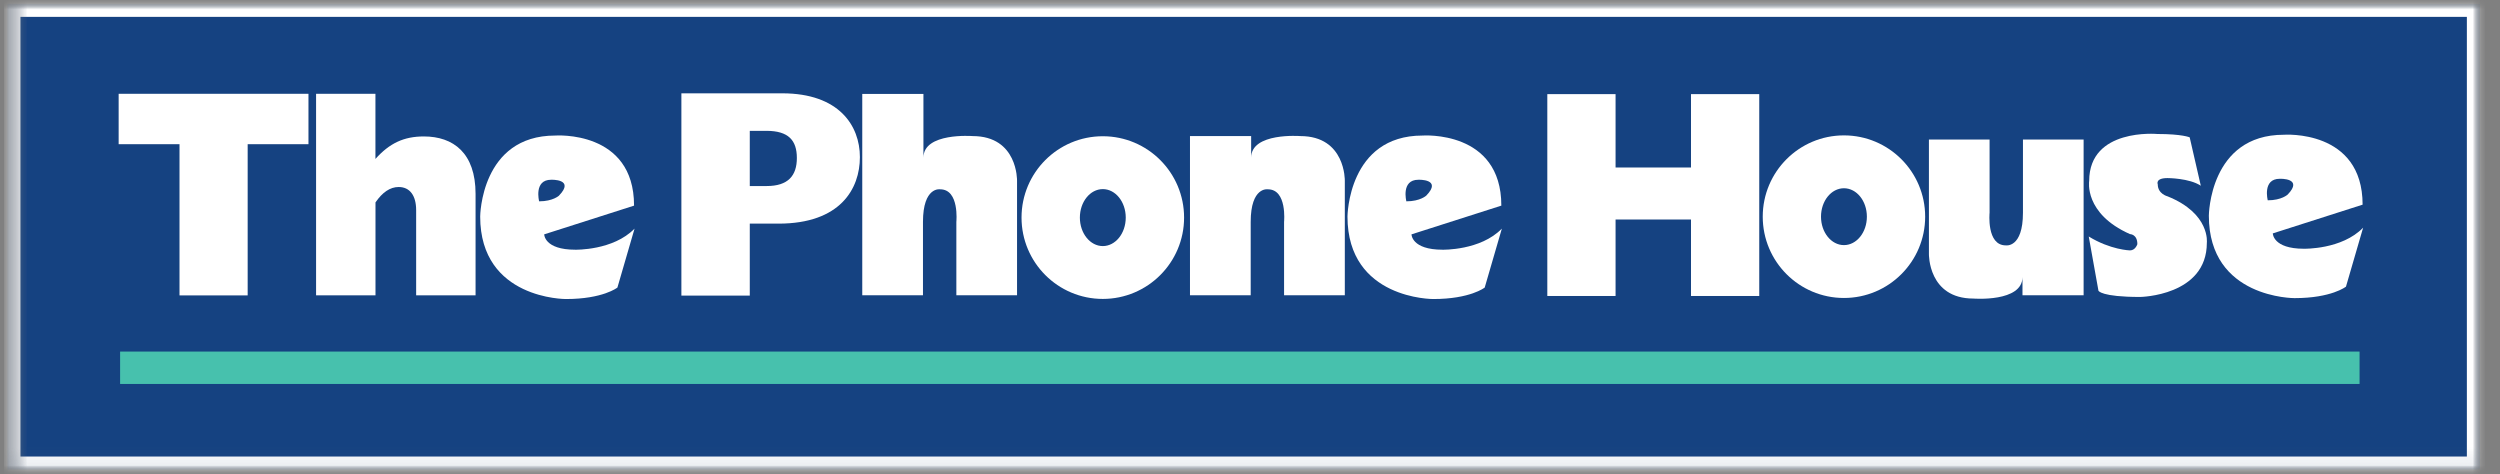 <?xml version="1.0" encoding="UTF-8"?> <svg xmlns="http://www.w3.org/2000/svg" width="137" height="26" viewBox="0 0 137 26" fill="none"><rect x="0" y="0" width="137" height="26" fill="#808080" stroke="none"/><g clip-path="url(#clip0_3872_35563)"><mask id="mask0_3872_35563" style="mask-type:luminance" maskUnits="userSpaceOnUse" x="0" y="0" width="137" height="26"><path d="M0.199 0V25.947H136.103V0H0.199Z" fill="white"></path></mask><g mask="url(#mask0_3872_35563)"><mask id="mask1_3872_35563" style="mask-type:luminance" maskUnits="userSpaceOnUse" x="0" y="0" width="137" height="26"><path d="M0.203 0H136.2V26H0.203V0Z" fill="white"></path></mask><g mask="url(#mask1_3872_35563)"><mask id="mask2_3872_35563" style="mask-type:luminance" maskUnits="userSpaceOnUse" x="0" y="0" width="137" height="26"><path d="M136.2 0H0.203V26H136.2V0Z" fill="white"></path></mask><g mask="url(#mask2_3872_35563)"><path d="M135.899 25.733V0.211H0.406V25.733H135.899Z" fill="#154281"></path><mask id="mask3_3872_35563" style="mask-type:luminance" maskUnits="userSpaceOnUse" x="0" y="0" width="137" height="26"><path d="M0.203 0V25.941H136.101V0" fill="white"></path></mask><g mask="url(#mask3_3872_35563)"><path d="M135.899 25.733V0.211H0.406V25.733H135.899Z" stroke="white" stroke-width="1.43" stroke-miterlimit="2.86"></path></g><path d="M50.579 12.161V16.179H47.252V5.146H50.604V8.64C50.604 7.249 53.297 7.457 53.297 7.457C55.785 7.457 55.734 9.9 55.734 9.9V16.179H52.408V12.161C52.408 12.161 52.586 10.374 51.519 10.374C51.519 10.374 50.579 10.216 50.579 12.161Z" fill="white"></path><path d="M68.538 12.161V16.179H65.211V7.457H68.563V8.64C68.563 7.249 71.256 7.457 71.256 7.457C73.744 7.457 73.696 9.9 73.696 9.9V16.179H70.367V12.161C70.367 12.161 70.545 10.374 69.478 10.374C69.478 10.374 68.538 10.216 68.538 12.161Z" fill="white"></path><path d="M60.434 13.485C61.128 13.485 61.691 12.788 61.691 11.924C61.691 11.06 61.128 10.363 60.434 10.363C59.74 10.363 59.177 11.062 59.177 11.924C59.177 12.785 59.74 13.485 60.434 13.485ZM55.98 11.924C55.98 9.46 57.974 7.466 60.434 7.466C62.894 7.466 64.888 9.463 64.888 11.924C64.888 14.384 62.894 16.381 60.434 16.381C57.974 16.381 55.98 14.384 55.98 11.924Z" fill="white"></path><path d="M78.162 10.717C79.051 9.797 77.729 9.85 77.729 9.85C76.764 9.85 77.069 11.033 77.069 11.033C77.831 11.033 78.162 10.717 78.162 10.717ZM82.276 11.268L77.35 12.843C77.35 12.843 77.35 13.684 79.051 13.684C79.051 13.684 81.135 13.736 82.302 12.527L81.362 15.758C81.362 15.758 80.574 16.387 78.542 16.387C78.542 16.387 73.842 16.414 73.842 11.868C73.842 11.868 73.867 7.428 77.956 7.428C77.956 7.428 82.273 7.111 82.273 11.264" fill="white"></path><path d="M30.635 10.717C31.524 9.797 30.204 9.85 30.204 9.85C29.239 9.85 29.545 11.033 29.545 11.033C30.306 11.033 30.638 10.717 30.638 10.717H30.635ZM34.749 11.268L29.822 12.843C29.822 12.843 29.822 13.684 31.524 13.684C31.524 13.684 33.605 13.736 34.774 12.527L33.834 15.758C33.834 15.758 33.047 16.387 31.014 16.387C31.014 16.387 26.314 16.414 26.314 11.868C26.314 11.868 26.34 7.428 30.428 7.428C30.428 7.428 34.746 7.111 34.746 11.264" fill="white"></path><path d="M110.858 11.663V7.647H114.182V16.179H110.832V15.181C110.832 16.572 108.143 16.361 108.143 16.361C105.657 16.361 105.705 13.918 105.705 13.918V7.645H109.029V11.66C109.029 11.66 108.851 13.447 109.918 13.447C109.918 13.447 110.858 13.605 110.858 11.66" fill="white"></path><path d="M101.048 13.432C101.742 13.432 102.305 12.735 102.305 11.874C102.305 11.013 101.745 10.316 101.048 10.316C100.352 10.316 99.791 11.013 99.791 11.874C99.791 12.735 100.355 13.432 101.048 13.432ZM96.598 11.874C96.598 9.414 98.591 7.419 101.048 7.419C103.506 7.419 105.499 9.414 105.499 11.874C105.499 14.334 103.506 16.329 101.048 16.329C98.591 16.329 96.598 14.334 96.598 11.874Z" fill="white"></path><path d="M125.363 10.664C126.252 9.744 124.932 9.797 124.932 9.797C123.967 9.797 124.273 10.977 124.273 10.977C125.034 10.977 125.365 10.661 125.365 10.661L125.363 10.664ZM129.473 11.215L124.55 12.79C124.55 12.79 124.55 13.631 126.252 13.631C126.252 13.631 128.332 13.684 129.499 12.477L128.559 15.708C128.559 15.708 127.772 16.337 125.742 16.337C125.742 16.337 121.045 16.364 121.045 11.821C121.045 11.821 121.07 7.384 125.156 7.384C125.156 7.384 129.471 7.067 129.471 11.218" fill="white"></path><path d="M114.463 12.963L114.995 15.93C114.995 15.93 115.123 16.273 117.28 16.273C117.28 16.273 120.935 16.22 120.935 13.306C120.935 13.306 121.139 11.704 118.778 10.758C118.778 10.758 118.245 10.626 118.245 10.102C118.245 10.102 118.093 9.759 118.778 9.759C118.778 9.759 119.97 9.759 120.604 10.178L119.995 7.527C119.995 7.527 119.59 7.343 118.22 7.343C118.22 7.343 114.488 7 114.488 9.914C114.488 9.914 114.183 11.701 116.722 12.829C116.722 12.829 117.127 12.829 117.127 13.379C117.127 13.379 117.025 13.722 116.722 13.722C116.722 13.722 115.658 13.696 114.463 12.96" fill="white"></path><path d="M37.34 16.2H41.088V12.255H42.663C46.054 12.255 47.122 10.342 47.122 8.611C47.122 6.88 45.975 5.114 42.866 5.114H37.34V16.203V16.2ZM41.088 10.195V7.17H42C43.212 7.17 43.668 7.694 43.668 8.658C43.668 9.621 43.195 10.195 42.014 10.195H41.086" fill="white"></path><path d="M84.793 5.158H88.533V9.179H92.667V5.158H96.407V16.22H92.667V12.029H88.533V16.22H84.793V5.158Z" fill="white"></path><path d="M6.502 7.902V5.14H16.904V7.902H13.572V16.188H9.837V7.902H6.502Z" fill="white"></path><path d="M17.318 5.14H20.574V8.71C21.344 7.849 22.129 7.477 23.227 7.477C24.841 7.477 26.061 8.385 26.061 10.623V16.185H22.805V11.514C22.805 10.72 22.46 10.248 21.848 10.248C21.375 10.248 20.954 10.541 20.577 11.092V16.185H17.321V5.14" fill="white"></path><path d="M129.304 21.041H6.582V19.266H129.304V21.041Z" fill="#47C1AD"></path></g></g></g></g><defs><clipPath id="clip0_3872_35563"><rect width="136" height="26" fill="white" transform="translate(0.199)"></rect></clipPath></defs></svg> 